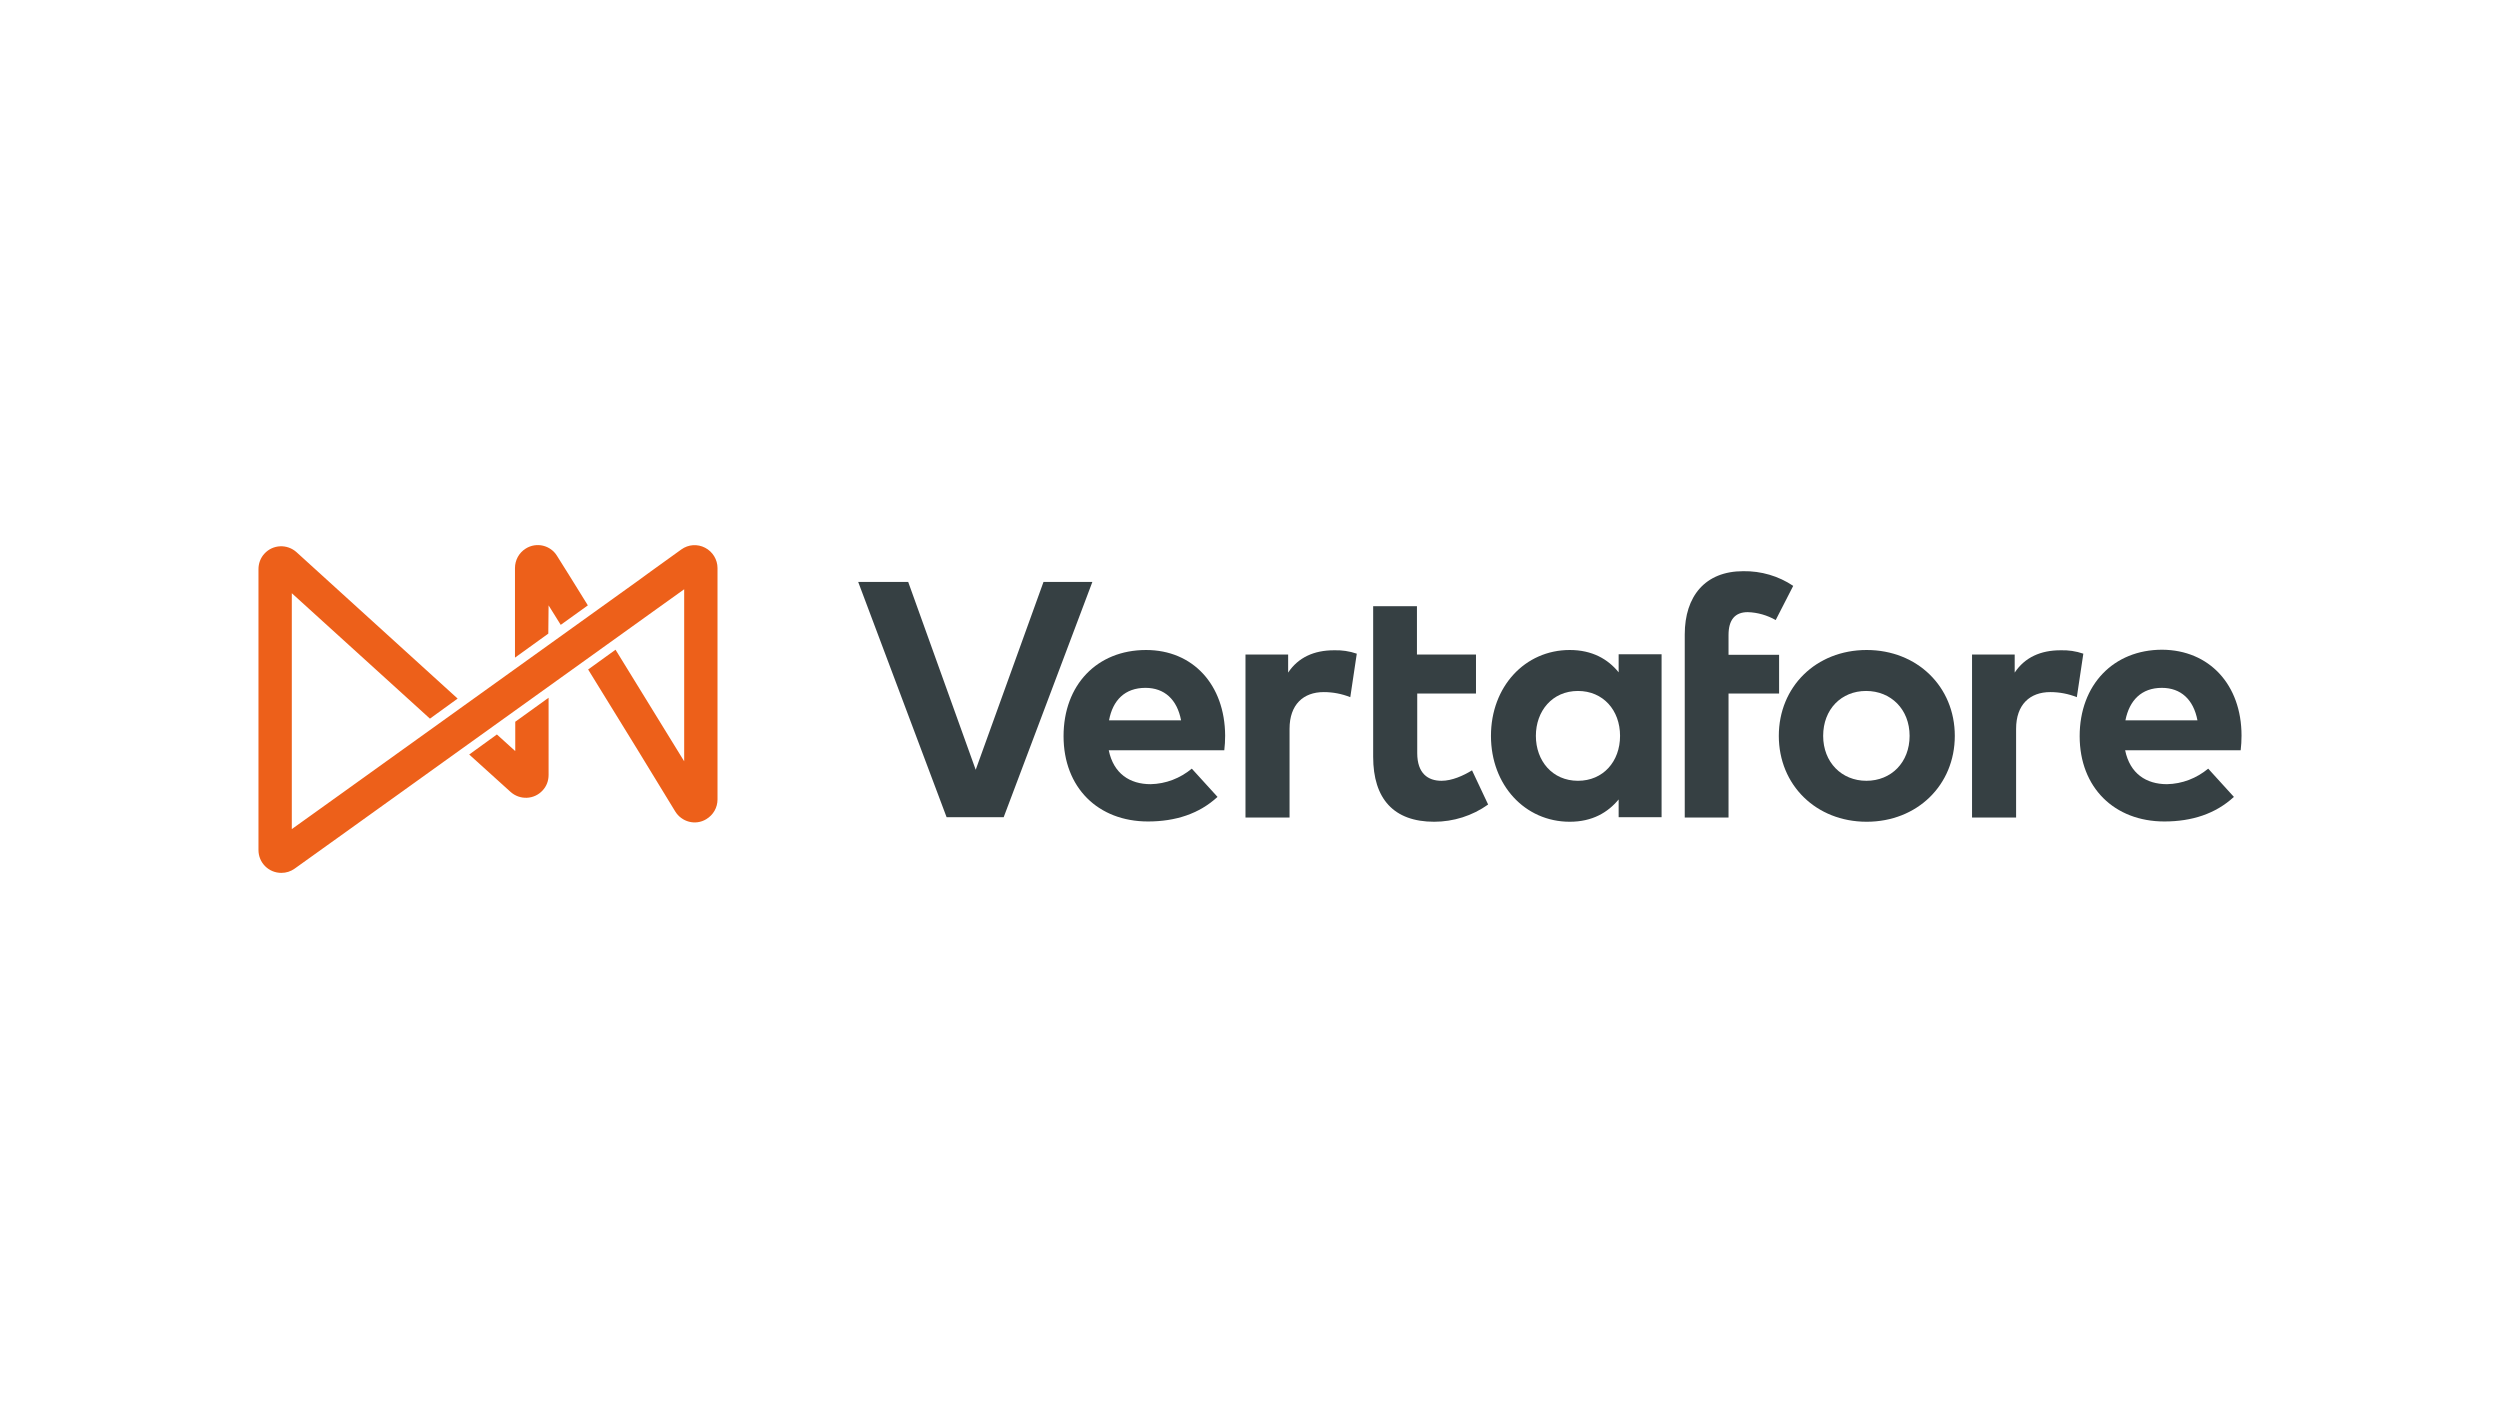 <?xml version="1.0" encoding="UTF-8"?> <svg xmlns="http://www.w3.org/2000/svg" xmlns:xlink="http://www.w3.org/1999/xlink" version="1.0" id="Layer_1" x="0px" y="0px" viewBox="0 0 885 502" style="enable-background:new 0 0 885 502;" xml:space="preserve"> <style type="text/css"> .st0{fill:#ED601A;} .st1{fill:#364043;} .st2{fill:none;} </style> <path class="st0" d="M182.3,265.8l-6.4-5.8l-9.8,7.1l14.6,13.2c3.3,3,8.4,2.8,11.4-0.5c1.4-1.5,2.1-3.4,2.1-5.5V247l-11.8,8.5V265.8 z"></path> <path class="st0" d="M194.2,214.3l4.3,6.9l9.6-6.9c-4.6-7.4-8.4-13.6-10.9-17.5c-2.3-3.8-7.3-5-11.1-2.6c-2.4,1.5-3.8,4.1-3.8,6.9 v31.7l11.8-8.5L194.2,214.3z"></path> <path class="st0" d="M249.6,193.9c-2.7-1.4-5.9-1.2-8.4,0.6l-10.7,7.7l0,0l-4.8,3.5l-112.9,81l0,0l-9.5,6.8V210l48.9,44.4l9.8-7.1 L105,195.5c-3.3-3-8.4-2.8-11.4,0.5c-1.4,1.5-2.1,3.5-2.1,5.5v99.4c0,4.5,3.6,8.1,8.1,8.1c1.7,0,3.3-0.5,4.7-1.5l15.5-11.1l0,0 l112.9-81l0,0l9.5-6.8v60.9c-6.9-11.2-15.9-25.9-24.3-39.5l-9.7,7c11.6,18.8,24.4,39.6,30.8,50.2c2.3,3.8,7.2,5.1,11,2.8 c2.5-1.5,4-4.1,4-7v-81.9C254,198.1,252.3,195.3,249.6,193.9z"></path> <path class="st1" d="M433.7,260.4c0,1.8-0.1,3.5-0.3,5.2h-40.9c1.7,8.3,7.5,12,14.8,12c5.4-0.1,10.5-2.1,14.6-5.5l9.1,10 c-6.5,6-14.9,8.7-24.6,8.7c-17.7,0-29.9-12-29.9-30.2s11.9-30.5,29.2-30.5C422.3,230.1,433.6,242.4,433.7,260.4z M392.6,255h25.5 c-1.4-7.4-5.9-11.5-12.6-11.5C398.2,243.5,393.9,247.9,392.6,255L392.6,255z"></path> <path class="st1" d="M480.3,231.4l-2.3,15.4c-3-1.2-6.2-1.8-9.4-1.8c-7.2,0-12.1,4.4-12.1,13v31.4h-15.6v-57.7h15.1v6.4 c3.6-5.4,9.2-7.9,16.2-7.9C474.9,230.1,477.7,230.5,480.3,231.4z"></path> <path class="st1" d="M522.6,245.5h-20.9v21.1c0,7.2,3.8,9.8,8.6,9.8c3.7,0,7.7-1.8,10.8-3.7l5.7,12.1c-5.6,4-12.3,6.1-19.1,6.1 c-14.3,0-21.6-8.1-21.6-23v-53.3h15.5v17.1h20.9V245.5z"></path> <path class="st1" d="M588.2,289.3H573V283c-3.8,4.6-9.3,7.9-17.3,7.9c-15.9,0-27.9-13-27.9-30.4s12-30.4,27.9-30.4 c7.9,0,13.5,3.2,17.3,7.9v-6.4h15.2V289.3z M543.7,260.5c0,8.8,5.8,15.9,14.9,15.9c8.9,0,14.9-6.8,14.9-15.9s-6-15.9-14.9-15.9 C549.5,244.6,543.7,251.7,543.7,260.5L543.7,260.5z"></path> <path class="st1" d="M629.8,245.5h-17.9v43.9h-15.5v-64.8c0-13.5,7.2-22.4,20.7-22.4c6.3-0.1,12.5,1.7,17.7,5.2l-6.2,12.1 c-3-1.7-6.4-2.7-9.9-2.8c-4.5,0-6.8,2.7-6.8,8.1v7h17.9L629.8,245.5z"></path> <path class="st1" d="M692,260.5c0,17.4-13.3,30.4-31.2,30.4s-31.1-13-31.1-30.4s13.2-30.4,31.1-30.4S692,243.1,692,260.5z M645.4,260.5c0,9.3,6.5,15.9,15.3,15.9s15.3-6.5,15.3-15.9s-6.6-15.9-15.4-15.9S645.4,251.1,645.4,260.5L645.4,260.5z"></path> <path class="st1" d="M737.5,231.4l-2.3,15.4c-3-1.2-6.2-1.8-9.4-1.8c-7.2,0-12.1,4.4-12.1,13v31.4h-15.6v-57.7h15.1v6.4 c3.6-5.4,9.2-7.9,16.2-7.9C732.1,230.1,734.9,230.5,737.5,231.4z"></path> <path class="st1" d="M793.5,260.4c0,1.8-0.1,3.5-0.3,5.2h-40.9c1.7,8.3,7.5,12,14.8,12c5.4-0.1,10.5-2.1,14.6-5.5l9.1,10 c-6.5,6-14.9,8.7-24.6,8.7c-17.7,0-30-12-30-30.2s12-30.6,29.2-30.6C782.1,230.1,793.5,242.4,793.5,260.4z M752.4,255h25.5 c-1.4-7.4-5.9-11.5-12.6-11.5C758.1,243.5,753.8,247.9,752.4,255L752.4,255z"></path> <path class="st1" d="M355.3,289.3h-20.2L303.8,206h17.7l23.9,66.5l24-66.5h17.3L355.3,289.3z"></path> <rect x="67" y="174" class="st2" width="751" height="154"></rect> </svg> 